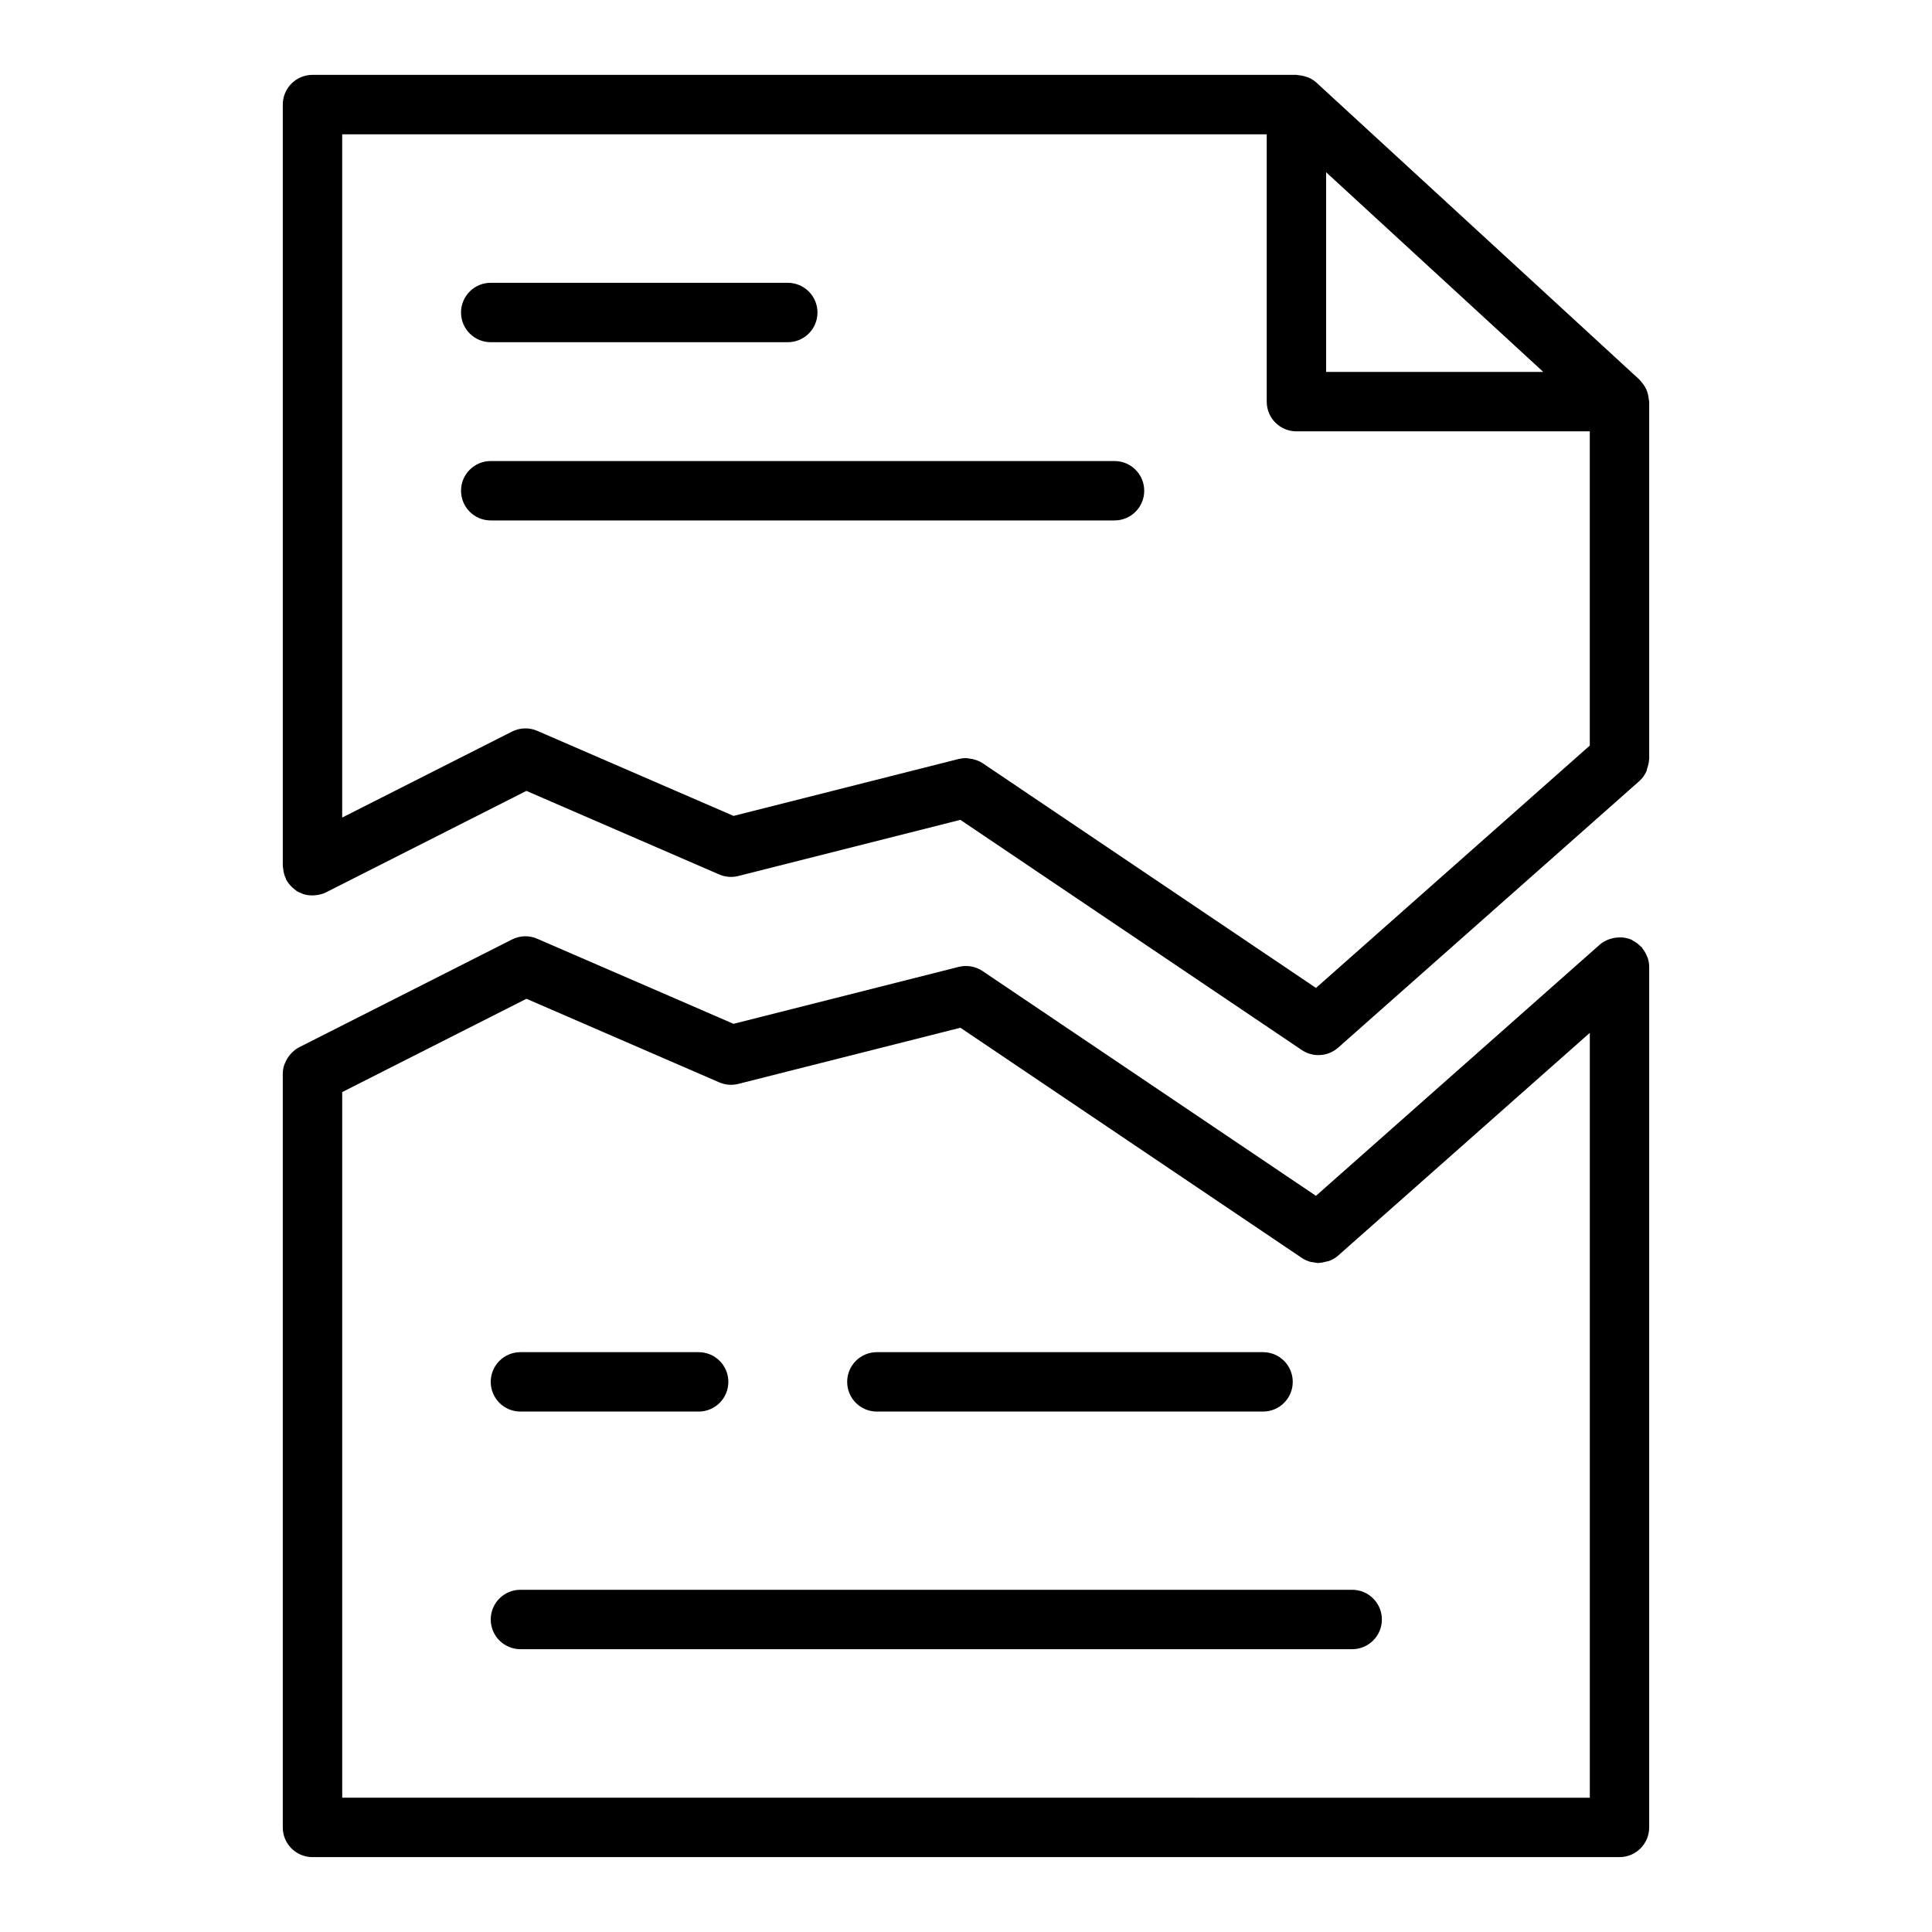 <?xml version="1.0" encoding="UTF-8"?>
<!-- Uploaded to: SVG Repo, www.svgrepo.com, Generator: SVG Repo Mixer Tools -->
<svg fill="#000000" width="800px" height="800px" version="1.1" viewBox="144 144 512 512" xmlns="http://www.w3.org/2000/svg">
 <g>
  <path d="m580.95 249.92c-0.047-0.711-0.184-1.398-0.418-2.07-0.098-0.281-0.191-0.551-0.324-0.816-0.301-0.629-0.699-1.195-1.168-1.734-0.148-0.168-0.254-0.359-0.414-0.516-0.047-0.047-0.07-0.105-0.121-0.148l-85.617-78.719c-0.637-0.586-1.359-1.02-2.121-1.363-0.184-0.082-0.383-0.113-0.574-0.184-0.715-0.254-1.445-0.402-2.199-0.445-0.148-0.004-0.273-0.086-0.43-0.086h-260.75c-4.352 0-7.871 3.527-7.871 7.875v201.76c0 0.113 0.039 0.215 0.043 0.328 0.008 0.199 0.051 0.391 0.074 0.59 0.098 0.812 0.305 1.59 0.641 2.32 0.047 0.102 0.035 0.215 0.086 0.316 0.02 0.043 0.062 0.062 0.082 0.105 0.422 0.797 0.992 1.496 1.668 2.113 0.168 0.152 0.34 0.281 0.516 0.418 0.219 0.168 0.402 0.371 0.637 0.516 0.457 0.281 0.949 0.469 1.445 0.648 0.102 0.035 0.184 0.098 0.285 0.129 0.855 0.273 1.742 0.359 2.633 0.332 0.207-0.008 0.402-0.031 0.609-0.051 0.93-0.102 1.848-0.305 2.707-0.738l53.137-26.906 51.09 22.148c1.598 0.691 3.367 0.832 5.059 0.41l58.855-14.883 90.488 61.008c1.34 0.898 2.875 1.34 4.406 1.34 1.875 0 3.734-0.668 5.219-1.977l79.781-70.613c0.844-0.746 1.469-1.641 1.91-2.602 0.113-0.242 0.109-0.512 0.199-0.766 0.258-0.758 0.477-1.516 0.496-2.312 0.004-0.07 0.047-0.137 0.047-0.215v-94.699c0-0.18-0.09-0.332-0.102-0.512zm-85.516-60.277 57.551 52.918h-57.547zm-91.043 156.6c-0.828-0.559-1.758-0.883-2.715-1.094-0.262-0.059-0.508-0.086-0.773-0.117-0.305-0.035-0.602-0.133-0.906-0.133-0.645 0-1.293 0.082-1.93 0.238l-59.672 15.086-52.02-22.547c-2.144-0.934-4.59-0.852-6.688 0.199l-45.004 22.785v-181.07h245.01v70.848c0 4.348 3.519 7.871 7.871 7.871h77.746v83.277l-72.562 64.227z"/>
  <path d="m580.45 397.38c-0.285-0.73-0.676-1.395-1.164-2.004-0.09-0.113-0.113-0.25-0.211-0.359-0.09-0.102-0.215-0.137-0.309-0.23-0.551-0.562-1.176-1.043-1.887-1.426-0.141-0.074-0.258-0.188-0.402-0.258-0.027-0.012-0.047-0.035-0.07-0.047-0.812-0.371-1.672-0.547-2.535-0.625-0.227-0.023-0.453 0.004-0.688 0.004-0.699 0-1.379 0.09-2.055 0.273-0.254 0.07-0.496 0.129-0.746 0.223-0.867 0.332-1.703 0.766-2.422 1.402l-75.215 66.574-88.352-59.566c-1.844-1.254-4.16-1.641-6.328-1.105l-59.672 15.086-52.02-22.547c-2.144-0.938-4.59-0.859-6.688 0.199l-56.434 28.574c-0.852 0.43-1.551 1.043-2.18 1.719-0.176 0.188-0.324 0.379-0.477 0.582-0.453 0.594-0.812 1.238-1.082 1.938-0.059 0.156-0.148 0.293-0.199 0.453-0.23 0.75-0.375 1.527-0.375 2.332v199.71c0 4.348 3.519 7.871 7.871 7.871h346.37c4.352 0 7.871-3.523 7.871-7.871l0.004-228.05c0-0.828-0.148-1.625-0.391-2.391-0.051-0.16-0.152-0.305-0.215-0.461zm-345.76 223.03v-187l48.824-24.723 51.09 22.148c1.598 0.691 3.367 0.832 5.059 0.41l58.855-14.883 90.488 61.008c0.703 0.48 1.469 0.809 2.258 1.031 0.277 0.078 0.559 0.078 0.84 0.125 0.434 0.07 0.863 0.188 1.301 0.188 0.082 0 0.156-0.039 0.238-0.043 0.602-0.02 1.18-0.164 1.766-0.32 0.289-0.078 0.582-0.09 0.863-0.199 0.844-0.332 1.648-0.789 2.356-1.414l66.688-59.023v202.7z"/>
  <path d="m274.05 234.69h78.719c4.352 0 7.871-3.523 7.871-7.871s-3.519-7.871-7.871-7.871l-78.719-0.004c-4.352 0-7.871 3.523-7.871 7.871s3.519 7.875 7.871 7.875z"/>
  <path d="m439.36 266.18h-165.31c-4.352 0-7.871 3.523-7.871 7.871s3.519 7.871 7.871 7.871h165.31c4.352 0 7.871-3.523 7.871-7.871s-3.519-7.871-7.871-7.871z"/>
  <path d="m281.92 518.08h47.23c4.352 0 7.871-3.523 7.871-7.871 0-4.348-3.519-7.871-7.871-7.871h-47.23c-4.352 0-7.871 3.523-7.871 7.871 0 4.348 3.519 7.871 7.871 7.871z"/>
  <path d="m376.38 518.08h102.34c4.352 0 7.871-3.523 7.871-7.871 0-4.348-3.519-7.871-7.871-7.871h-102.34c-4.352 0-7.871 3.523-7.871 7.871 0 4.348 3.519 7.871 7.871 7.871z"/>
  <path d="m502.34 565.31h-220.42c-4.352 0-7.871 3.523-7.871 7.871s3.519 7.871 7.871 7.871h220.42c4.352 0 7.871-3.523 7.871-7.871s-3.519-7.871-7.871-7.871z"/>
 </g>
</svg>